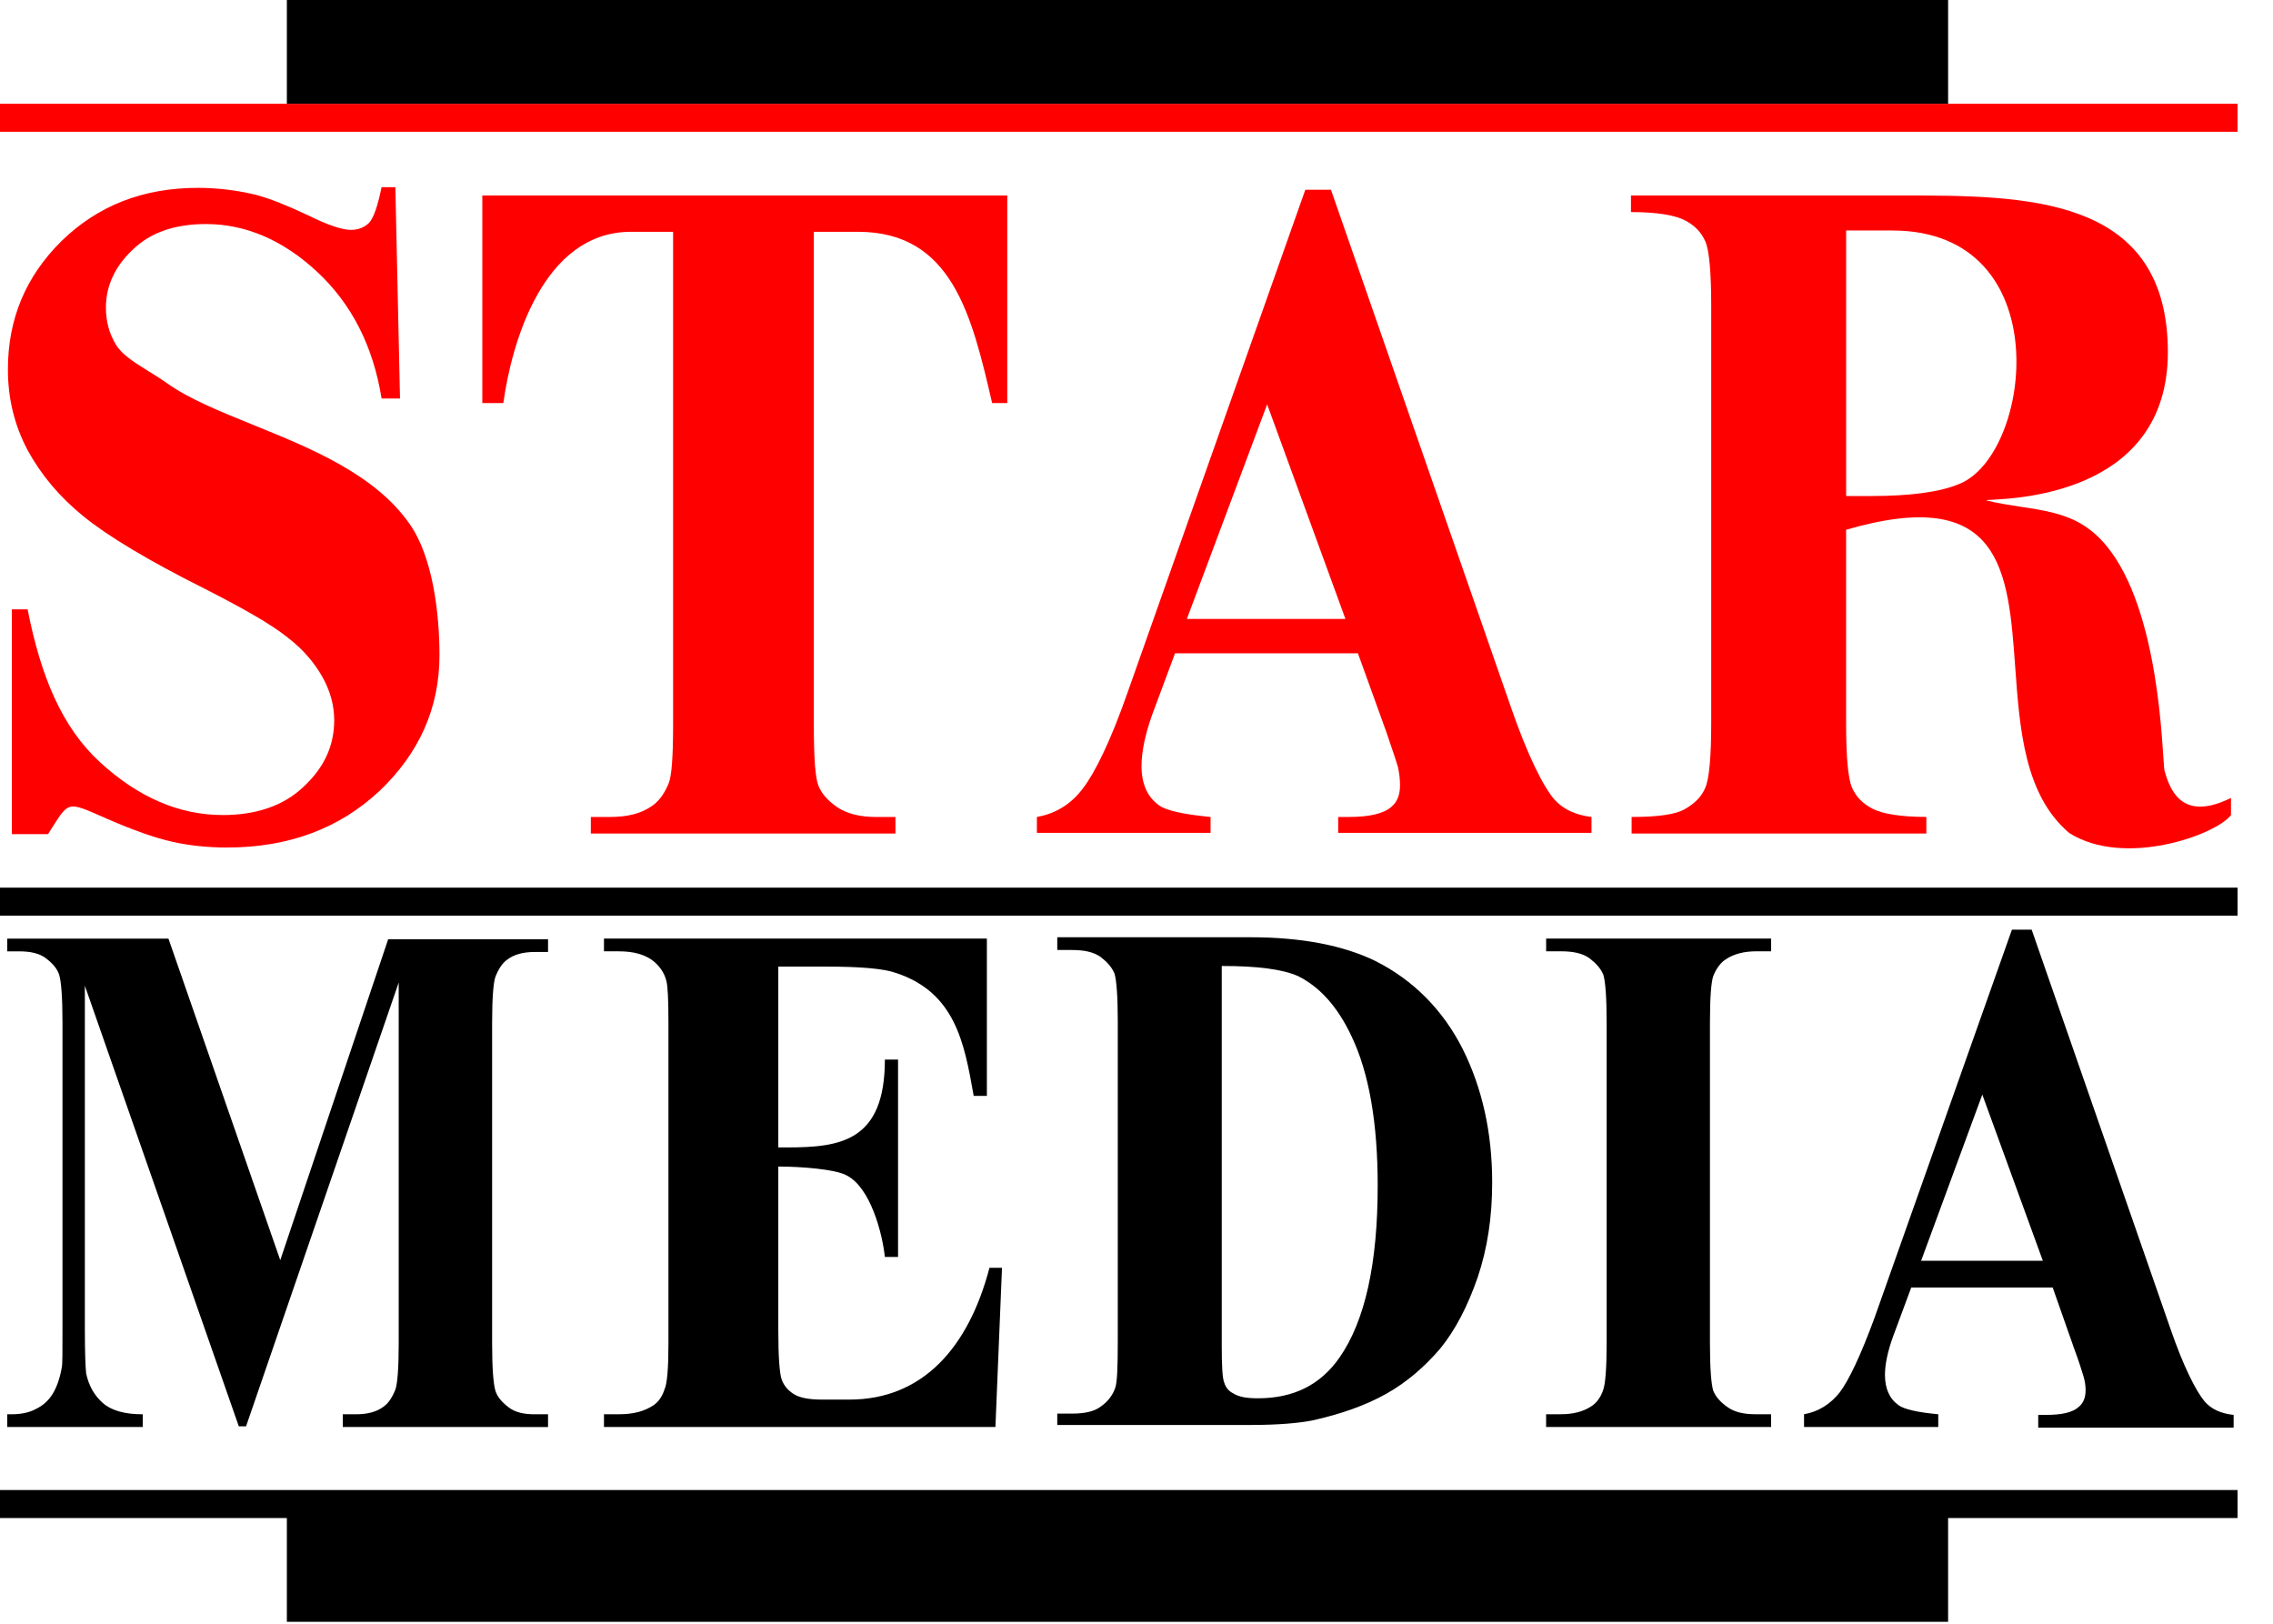 <?xml version="1.0" encoding="UTF-8"?> <svg xmlns="http://www.w3.org/2000/svg" xmlns:xlink="http://www.w3.org/1999/xlink" version="1.1" id="Layer_1" x="0px" y="0px" viewBox="0 0 63 45" style="enable-background:new 0 0 63 45;" xml:space="preserve"> <style type="text/css"> .st0{fill:#FF0000;} .st1{fill-rule:evenodd;clip-rule:evenodd;fill:#FF0000;} .st2{fill:#000001;} .st3{fill-rule:evenodd;clip-rule:evenodd;fill:#000001;} </style> <path class="st0" d="M62.018,2.876H0v0.776h62.018V2.876z"></path> <path class="st1" d="M51.168,14.682v5.347c0,0.953,0.055,1.553,0.164,1.8c0.109,0.247,0.292,0.441,0.565,0.582 c0.273,0.141,0.766,0.229,1.495,0.229V23.1h-8.169v-0.459c0.748,0,1.24-0.071,1.495-0.229c0.274-0.159,0.456-0.353,0.547-0.582 c0.109-0.247,0.164-0.847,0.164-1.8V8.488c0-0.953-0.055-1.553-0.164-1.8c-0.109-0.247-0.292-0.441-0.565-0.582 c-0.273-0.141-0.766-0.229-1.495-0.229V5.418h7.506c3.408,0,7.284-0.001,7.374,4.2c0.095,3.982-4.026,4.189-4.879,4.232 c-0.13,0.007-0.184,0.009-0.136,0.021c0.298,0.076,0.61,0.123,0.922,0.171c0.624,0.094,1.248,0.188,1.759,0.518 c1.865,1.168,2.127,5.152,2.21,6.417c0.014,0.206,0.022,0.34,0.033,0.378c0.182,0.688,0.584,1.377,1.842,0.759v0.476 c-0.419,0.547-2.954,1.465-4.486,0.494c-1.24-1.055-1.371-2.883-1.495-4.596C55.662,15.815,55.49,13.424,51.168,14.682z M51.168,13.747h0.675c1.094,0,1.915-0.106,2.462-0.335c2.024-0.812,2.772-7.024-1.86-7.024h-1.276V13.747z"></path> <path class="st1" d="M32.568,18.106h5.069l0.784,2.171c0.201,0.582,0.31,0.918,0.328,0.988c0.036,0.177,0.055,0.335,0.055,0.494 c0,0.265-0.073,0.459-0.237,0.6c-0.219,0.194-0.62,0.282-1.185,0.282h-0.292v0.441h7.021v-0.441 c-0.438-0.053-0.784-0.212-1.021-0.476c-0.31-0.353-0.748-1.218-1.222-2.594L36.89,5.259h-0.711l-4.923,13.923 c-0.474,1.359-0.912,2.241-1.24,2.665c-0.328,0.441-0.766,0.706-1.277,0.794v0.441h4.814v-0.441 c-0.748-0.071-1.222-0.176-1.422-0.318c-0.328-0.229-0.492-0.6-0.492-1.094c0-0.371,0.091-0.847,0.292-1.412L32.568,18.106z M35.121,11.206l2.17,5.947h-4.395L35.121,11.206z"></path> <path class="st0" d="M27.918,5.418v5.753h-0.419c-0.565-2.435-1.112-4.747-3.72-4.747h-1.222v13.641 c0,0.918,0.036,1.482,0.128,1.712c0.091,0.229,0.274,0.424,0.529,0.6c0.274,0.176,0.62,0.265,1.076,0.265h0.529V23.1h-8.443v-0.459 h0.529c0.474,0,0.839-0.088,1.131-0.282c0.201-0.124,0.365-0.335,0.492-0.635c0.091-0.212,0.128-0.759,0.128-1.659V6.424h-1.167 c-2.462,0-3.319,3.141-3.538,4.747h-0.583V5.418H27.918z"></path> <path class="st0" d="M11.087,11.047l-0.128-5.824V5.188h-0.383c-0.109,0.529-0.219,0.847-0.347,0.988 C10.102,6.3,9.938,6.371,9.719,6.371c-0.219,0-0.62-0.124-1.185-0.406C7.969,5.7,7.495,5.506,7.094,5.4 C6.583,5.276,6.036,5.206,5.489,5.206c-1.532,0-2.772,0.494-3.775,1.465c-1.003,0.988-1.495,2.171-1.495,3.565 c0,0.812,0.182,1.553,0.547,2.241c0.365,0.671,0.875,1.288,1.55,1.835c0.675,0.547,1.787,1.218,3.337,1.994 c1.112,0.565,1.878,1.006,2.316,1.359C8.406,18,8.716,18.371,8.935,18.759c0.219,0.388,0.328,0.794,0.328,1.2 c0,0.706-0.274,1.306-0.839,1.835c-0.547,0.529-1.313,0.794-2.243,0.794c-1.222,0-2.352-0.494-3.41-1.465 c-1.058-0.971-1.641-2.382-2.006-4.235H0.328v6.229h1.003c0.294-0.456,0.414-0.69,0.595-0.75c0.19-0.063,0.449,0.065,1.046,0.327 c0.729,0.318,1.331,0.529,1.805,0.635c0.474,0.106,0.985,0.159,1.514,0.159c1.714,0,3.118-0.529,4.231-1.571 c1.094-1.041,1.659-2.294,1.659-3.759c0-1.147-0.182-2.735-0.839-3.653c-0.961-1.367-2.737-2.086-4.33-2.732 c-0.917-0.372-1.774-0.719-2.38-1.151c-0.166-0.118-0.341-0.226-0.51-0.331c-0.388-0.24-0.747-0.463-0.912-0.746 c-0.182-0.3-0.274-0.635-0.274-1.024c0-0.6,0.255-1.147,0.748-1.606c0.492-0.476,1.167-0.706,2.024-0.706 c1.094,0,2.134,0.441,3.082,1.324c0.948,0.882,1.55,2.047,1.787,3.512H11.087z"></path> <path class="st2" d="M53.995,0H7.951v2.876h46.044V0z"></path> <path class="st2" d="M62.018,24.6H0v0.776h62.018V24.6z"></path> <path class="st2" d="M0,41.294h62.018v0.776h-8.023v2.877H7.951v-2.877H0V41.294z"></path> <path class="st2" d="M49.089,39.194H48.67c-0.328,0-0.583-0.053-0.784-0.194s-0.328-0.282-0.401-0.459 c-0.055-0.176-0.091-0.618-0.091-1.306v-8.912c0-0.688,0.036-1.112,0.091-1.271c0.091-0.229,0.219-0.388,0.365-0.476 c0.219-0.141,0.492-0.212,0.839-0.212h0.401v-0.353h-6.236v0.353h0.401c0.347,0,0.602,0.053,0.802,0.194 c0.182,0.141,0.31,0.282,0.383,0.459c0.055,0.177,0.091,0.618,0.091,1.306v8.912c0,0.688-0.037,1.112-0.091,1.271 c-0.073,0.229-0.201,0.388-0.347,0.476c-0.219,0.141-0.492,0.212-0.839,0.212h-0.401v0.353h6.236V39.194z"></path> <path class="st3" d="M29.304,39.494v-0.318h0.401c0.347,0,0.62-0.053,0.802-0.194c0.182-0.124,0.328-0.3,0.401-0.512 c0.055-0.141,0.073-0.565,0.073-1.271v-8.912c0-0.688-0.037-1.129-0.091-1.306c-0.073-0.176-0.201-0.318-0.383-0.459 c-0.201-0.141-0.456-0.194-0.802-0.194h-0.401v-0.353h5.361c1.422,0,2.571,0.229,3.447,0.653c1.058,0.529,1.878,1.359,2.425,2.435 c0.547,1.094,0.821,2.329,0.821,3.706c0,0.953-0.128,1.818-0.401,2.629c-0.274,0.794-0.62,1.465-1.039,1.976 c-0.438,0.512-0.93,0.935-1.495,1.253c-0.565,0.318-1.258,0.565-2.061,0.741c-0.365,0.071-0.93,0.123-1.696,0.123H29.304z M33.863,26.771v10.535c0,0.565,0.018,0.9,0.073,1.023c0.036,0.124,0.128,0.229,0.237,0.282c0.164,0.106,0.383,0.141,0.693,0.141 c0.985,0,1.732-0.37,2.261-1.129c0.711-1.024,1.058-2.612,1.058-4.765c0-1.729-0.237-3.123-0.729-4.147 c-0.383-0.812-0.875-1.359-1.477-1.659C35.541,26.859,34.848,26.771,33.863,26.771z"></path> <path class="st2" d="M21.572,31.8v-5.012h1.313c0.948,0,1.605,0.053,1.951,0.177c1.64,0.541,1.891,1.944,2.143,3.357l0.009,0.049 h0.365v-4.359H16.74v0.353h0.419c0.401,0,0.729,0.088,0.966,0.282c0.164,0.141,0.292,0.318,0.347,0.547 c0.036,0.141,0.055,0.512,0.055,1.129v8.912c0,0.688-0.036,1.112-0.109,1.271c-0.073,0.229-0.201,0.388-0.365,0.476 c-0.237,0.141-0.529,0.212-0.893,0.212H16.74v0.353h10.85l0.182-4.412h-0.347c-0.583,2.223-1.86,3.653-3.884,3.653h-0.766 c-0.365,0-0.62-0.053-0.784-0.159c-0.164-0.106-0.274-0.247-0.328-0.406c-0.055-0.159-0.091-0.618-0.091-1.359v-4.535 c0.602,0,1.586,0.071,1.896,0.247c0.656,0.335,0.985,1.588,1.058,2.259h0.365v-5.471h-0.365c0,2.259-1.222,2.435-2.699,2.435H21.572 z"></path> <path class="st2" d="M7.768,34.924l2.991-8.894h4.431v0.353h-0.365c-0.328,0-0.583,0.07-0.766,0.212 c-0.128,0.088-0.237,0.247-0.328,0.476c-0.055,0.159-0.091,0.582-0.091,1.271v8.894c0,0.688,0.036,1.129,0.091,1.306 c0.055,0.176,0.182,0.318,0.365,0.459c0.182,0.141,0.419,0.194,0.729,0.194h0.365v0.353H9.501v-0.353h0.365 c0.328,0,0.583-0.071,0.766-0.212c0.128-0.088,0.237-0.247,0.328-0.476c0.055-0.159,0.091-0.582,0.091-1.271V27.229l-4.231,12.3 H6.619L2.352,27.318v9.512c0,0.671,0.018,1.076,0.036,1.235c0.073,0.335,0.219,0.6,0.456,0.812c0.237,0.212,0.602,0.318,1.112,0.318 v0.353H0.201v-0.353H0.31c0.237,0,0.474-0.035,0.675-0.141c0.219-0.106,0.365-0.247,0.474-0.424 c0.109-0.176,0.201-0.424,0.255-0.741c0.018-0.071,0.018-0.406,0.018-1.023v-8.541c0-0.688-0.036-1.129-0.091-1.306 c-0.055-0.176-0.182-0.318-0.365-0.459c-0.182-0.141-0.438-0.194-0.729-0.194H0.201v-0.353h4.468L7.768,34.924z"></path> <path class="st3" d="M52.973,35.682h3.921l0.602,1.712c0.13,0.349,0.202,0.587,0.236,0.698c0.009,0.029,0.015,0.05,0.019,0.061 c0.036,0.124,0.055,0.247,0.055,0.371c0,0.194-0.055,0.353-0.182,0.459c-0.164,0.159-0.474,0.229-0.912,0.229h-0.219v0.353h5.416 v-0.353c-0.346-0.035-0.62-0.159-0.802-0.371c-0.237-0.282-0.583-0.953-0.948-2.012l-3.848-11.065h-0.547l-3.811,10.765 c-0.383,1.041-0.711,1.729-0.966,2.065c-0.255,0.318-0.583,0.529-0.985,0.6v0.353h3.72v-0.353c-0.583-0.053-0.948-0.141-1.094-0.247 c-0.255-0.177-0.383-0.459-0.383-0.847c0-0.282,0.073-0.653,0.237-1.094L52.973,35.682z M54.943,30.335l1.678,4.606h-3.374 L54.943,30.335z"></path> </svg> 